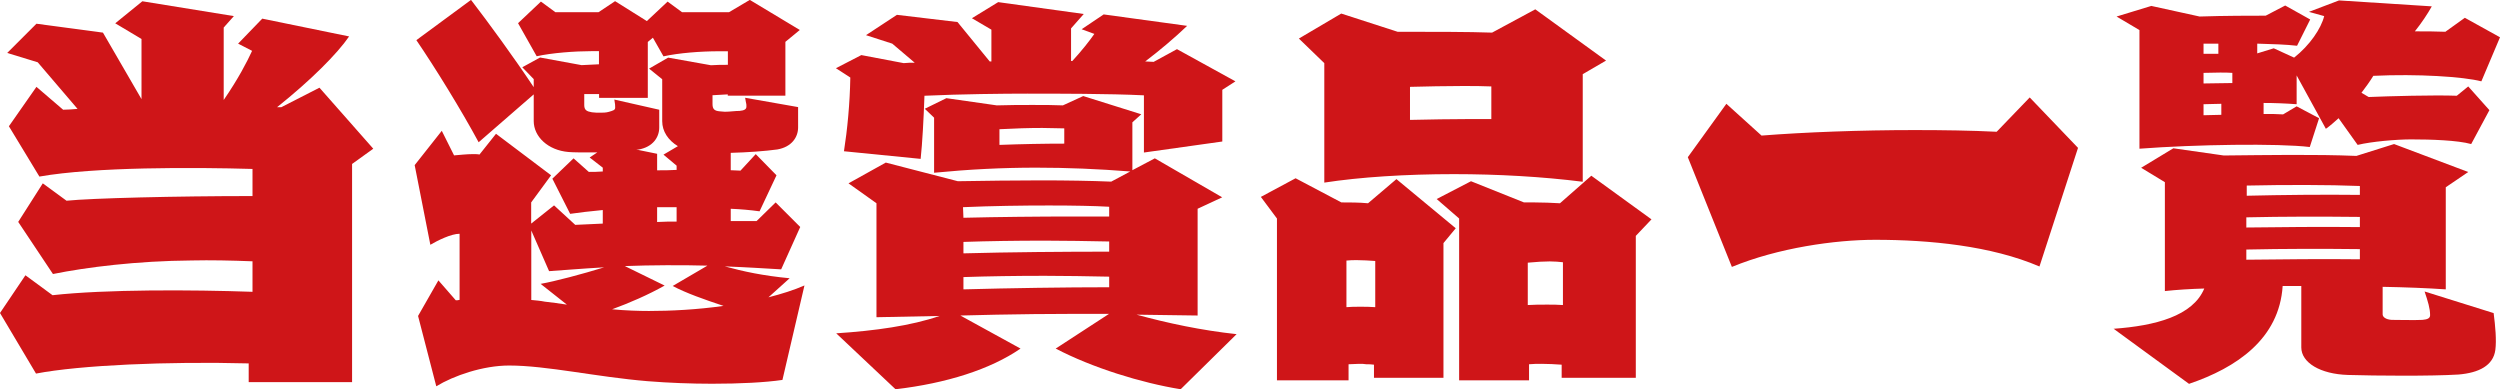 <?xml version="1.0" encoding="UTF-8"?>
<svg id="Layer_2" data-name="Layer 2" xmlns="http://www.w3.org/2000/svg" width="236.03" height="36.75" viewBox="0 0 236.03 36.75">
  <defs>
    <style>
      .cls-1 {
        fill: #cf1518;
      }

      .cls-2 {
        isolation: isolate;
      }
    </style>
  </defs>
  <g id="_レイヤー_2" data-name="レイヤー 2">
    <g id="_当選賞品一覧" data-name="当選賞品一覧">
      <g class="cls-2">
        <path class="cls-1" d="M23.48,36.07v-1.76c-7.64-.2-15.92.16-20.08.96l-3.4-5.72,2.4-3.56,2.56,1.88c5.04-.56,13.16-.52,18.88-.32v-2.88c-2.04-.08-3.96-.12-5.72-.08-5.2.04-9.96.64-13.12,1.28l-3.28-4.92,2.32-3.64,2.24,1.64c2.36-.24,10.32-.44,17.56-.44v-2.56c-5.52-.16-14.92-.2-20.12.72L.84,11.92l2.6-3.72,2.52,2.16c.4,0,.88-.04,1.36-.08l-3.76-4.4-2.88-.88,2.76-2.76,6.28.84,3.64,6.28V3.68l-2.48-1.48L13.44.12l8.64,1.4-.96,1.08v6.84c1.4-2.04,2.2-3.6,2.68-4.64l-1.32-.68,2.28-2.36,8.2,1.68c-1.12,1.64-3.64,4.16-6.8,6.68h.4l3.6-1.84,5.08,5.76-2,1.44v20.6h-9.76Z"/>
        <path class="cls-1" d="M73.87,35.87c-1.64.24-4,.36-6.64.36-1.96,0-4.08-.08-6.08-.24-4.84-.4-9.52-1.48-13.08-1.48-2.48,0-5.24.96-6.88,1.96l-1.72-6.64,1.92-3.36,1.64,1.88c.12,0,.24,0,.36-.04v-6.24c-.8,0-2.08.64-2.76,1.04l-1.48-7.52,2.56-3.24,1.16,2.32c.52-.04,1.2-.12,1.76-.12.24,0,.48,0,.64.04l1.56-1.96,5.2,3.92-1.88,2.56v2l2.16-1.72,2,1.84,2.6-.12v-1.28c-1.24.12-2.28.24-3.08.36l-1.68-3.32,2-1.92,1.44,1.28c.4,0,.84,0,1.32-.04v-.36l-1.24-.96.72-.48h-.88c-.72,0-1.36,0-1.84-.04-1.92-.16-3.28-1.44-3.28-2.92v-2.52l-5.2,4.52c-1.64-3.04-4.08-7-5.88-9.64l5.16-3.8c1.72,2.24,4,5.36,5.92,8.24v-.76l-1.08-1.12,1.68-.92,3.92.72,1.64-.08v-1.24h-.72c-1.52,0-3.72.16-5.16.48l-1.76-3.12,2.16-2.04,1.36,1h4.08l1.56-1.04,3,1.88,1.96-1.84,1.36,1h4.44l1.96-1.16,4.72,2.84-1.36,1.12v5.08h-5.44v-.12l-1.44.08v.84c0,.48.2.64.68.68.16,0,.32.04.48.04.48,0,.96-.08,1.4-.08.44-.04.64-.16.64-.4,0-.36,0-.08-.12-.84l5,.88v1.92c0,.92-.6,1.84-1.96,2.08-1.16.16-2.84.28-4.4.32v1.64c.32,0,.64.04.92.04l1.44-1.56,1.96,2-1.6,3.4c-.88-.12-1.76-.2-2.72-.24v1.16h2.44l1.8-1.76,2.32,2.32-1.8,4c-1.44-.08-3.2-.2-5.32-.28,1.76.48,3.6.88,6.12,1.12l-2,1.8c1.24-.32,2.4-.68,3.4-1.12l-2.08,8.92ZM51.04,26.8c1.36-.24,3.92-.92,6-1.56-2.12.12-4,.28-5.2.36l-1.68-3.84v6.56c.44.04.88.08,1.28.16.64.08,1.36.16,2.08.28l-2.48-1.96ZM63.88,15.64l-1.24-1.04,1.36-.8c-.92-.56-1.48-1.4-1.48-2.36v-3.96l-1.24-1,1.8-1.04,4.04.72c.52-.04,1.08-.04,1.6-.04v-1.28h-.84c-1.72,0-3.8.16-5.24.48l-1-1.76-.48.4v5.28h-4.6v-.36h-1.4v1.04c0,.48.24.6.72.68.28.04.52.04.76.04.28,0,.56,0,.84-.08.4-.12.6-.16.6-.4,0-.36,0-.16-.08-.76l4.24.96v1.68c0,.92-.6,1.84-1.96,2.08h-.2l1.96.4v1.56c.6,0,1.24,0,1.84-.04v-.4ZM66.79,25.08c-1.2-.04-2.48-.04-3.88-.04s-2.68.04-3.92.08l3.76,1.84c-1.56.88-3.32,1.64-4.96,2.24,1.28.12,2.52.16,3.48.16,2,0,4.52-.12,7.04-.48-1.8-.6-3.52-1.2-4.8-1.88l3.28-1.92ZM63.88,19.56h-1.84v1.4c.64-.04,1.24-.04,1.84-.04v-1.36Z"/>
        <path class="cls-1" d="M108,14.4v-5.4c-3.24-.16-8.24-.16-11-.16-2.24,0-6.2.04-9.72.2-.08,2.28-.2,4.48-.36,5.96l-7.24-.72c.32-2.04.56-4.52.6-6.96l-1.36-.88,2.4-1.24,4,.76c.36-.04.68-.04,1.04-.04l-2.12-1.8-2.48-.8,2.92-1.92,5.72.68,3.04,3.72h.16v-3l-1.84-1.08,2.48-1.52,8.08,1.12-1.2,1.36v3.08h.12c.88-.96,1.64-1.92,2.08-2.56l-1.2-.44,2.08-1.4,7.88,1.08c-1.16,1.12-2.64,2.36-3.96,3.36.24,0,.52.04.8.04l2.2-1.2,5.52,3.04-1.24.8v4.88l-7.4,1.04ZM111.47,36.75c-3.72-.6-8.36-2.04-11.8-3.84l5.04-3.28h-2.92c-5.8,0-11.12.16-11.12.16l5.68,3.12c-2.84,1.96-7,3.28-11.8,3.84l-5.6-5.28c3.68-.24,7.08-.72,9.76-1.64-2.44.04-5.96.12-5.96.12v-10.76l-2.64-1.88,3.52-1.96,6.8,1.76c2.6-.04,5.32-.08,7.8-.08s4.84.04,6.68.12l1.8-.96c-3.04-.24-6-.36-8.88-.36-3.2,0-6.36.16-9.64.48v-5.2l-.88-.84,2.04-1,4.76.68c1.2-.04,2.32-.04,3.36-.04s2.04,0,2.88.04l1.92-.88,5.48,1.72-.84.76v4.52l2.12-1.12,6.36,3.68-2.32,1.08v10.08s-3.2-.04-5.76-.08c2.92.8,6.12,1.48,9.44,1.84l-5.28,5.2ZM104.72,19.52c-1.36-.08-3.4-.12-5.68-.12-2.52,0-5.4.04-8.12.16l.04,1c3.24-.08,7.04-.12,10.48-.12h3.28v-.92ZM104.72,22.8c-2.08-.04-4.12-.08-6.08-.08-2.76,0-5.32.04-7.68.12v1.08c4.32-.12,9.64-.16,13.76-.16v-.96ZM104.72,26.12c-2.08-.04-4.12-.08-6.08-.08-2.76,0-5.32.04-7.68.12v1.16c4.36-.12,9.64-.2,13.76-.2v-1ZM100.48,12.12c-.64,0-1.36-.04-2.08-.04-1.24,0-2.56.04-4.04.12v1.48c2.16-.08,4.24-.12,6.12-.12v-1.44Z"/>
        <path class="cls-1" d="M129.72,35.67v-1.24c-.24-.04-.48-.04-.72-.04-.2-.04-.44-.04-.68-.04-.32,0-.68.04-1,.04v1.52h-6.76v-15.28l-1.52-2.04,3.28-1.76,4.32,2.28c.8,0,1.64,0,2.52.08l2.68-2.28,5.6,4.64-1.16,1.4v12.72h-6.56ZM149.43,7v10.16c-3.8-.48-8.04-.72-12.16-.72-4.52,0-8.88.28-12.24.8V5.96l-2.4-2.32,4-2.36,5.32,1.72c3.36,0,6.72,0,8.92.08l4.08-2.2,6.68,4.84-2.2,1.28ZM129.84,24.64c-.6-.04-1.16-.08-1.72-.08-.32,0-.68,0-1,.04v4.4c.4-.04.84-.04,1.32-.04.44,0,.92,0,1.4.04v-4.36ZM140.8,8.16c-.8-.04-1.76-.04-2.72-.04-1.6,0-3.36.04-4.96.08v3.12c1.92-.04,3.84-.08,5.68-.08h2v-3.08ZM147.44,35.67v-1.24c-.6-.04-1.24-.08-1.88-.08-.4,0-.8,0-1.2.04v1.52h-6.6v-15.28l-2.12-1.84,3.24-1.68,5,2h.96c.88,0,1.64.04,2.44.08l2.96-2.6,5.68,4.12-1.48,1.56v13.4h-7ZM147.56,24.76c-.36-.04-.76-.08-1.24-.08-.56,0-1.24.04-2.08.12v4c.56-.04,1.2-.04,1.84-.04.48,0,1,0,1.48.04v-4.04Z"/>
        <path class="cls-1" d="M192.55,25.16c-4.56-1.96-10.4-2.52-15.52-2.52-3.76,0-9.16.76-13.52,2.56l-4.16-10.36,3.64-5.04,3.32,3c4.08-.32,9.36-.52,14.44-.52,2.72,0,5.36.04,7.76.16l3.12-3.24,4.56,4.76-3.64,11.2Z"/>
        <path class="cls-1" d="M235.43,29.56c.16,1.24.28,2.56.16,3.48-.2,1.48-1.56,2.16-3.48,2.32-2.6.16-7.8.12-10.44.04-2.6-.08-4.4-1.16-4.4-2.6v-5.8h-1.76c-.32,5-4.36,7.72-8.84,9.24l-7.12-5.2c3.92-.28,7.48-1.2,8.56-3.8-1.36.04-2.6.12-3.72.24v-10.28l-2.24-1.36,3.04-1.84,4.76.68c4.04-.04,8.68-.12,12.52.04l3.56-1.12,7,2.64-2.12,1.44v9.64c-1.76-.12-3.8-.2-5.96-.24v2.6c0,.24.28.48.84.52.4,0,2.32.04,2.92,0,.48-.04.72-.16.72-.44,0-.64-.2-1.28-.52-2.24l6.52,2.04ZM233.31,13.6c-1.28-.36-3.8-.44-5.68-.44-1.36,0-3.72.2-5.04.52l-1.8-2.52c-.4.36-.8.72-1.2,1l-2.76-5.04v2.72c-1.08-.08-2.12-.12-3.12-.12v1.04c.68,0,1.32,0,1.84.04l1.28-.76,2.12,1.12-.88,2.72c-2.96-.36-10.84-.24-16.08.16V2.84l-2.16-1.28,3.28-1,4.56,1c2.4-.08,4.88-.08,6.24-.08l1.84-.96,2.36,1.32-1.24,2.48c-1.04-.12-2.32-.16-3.76-.2v.92l1.56-.48,1.92.88c1.48-1.16,2.56-2.76,2.84-3.92l-1.44-.4,2.84-1.08,8.76.56c-.4.72-.96,1.56-1.6,2.36,1,0,1.96,0,2.88.04l1.84-1.32,3.32,1.84-1.76,4.16c-1.68-.44-6.04-.72-10.2-.52-.32.52-.72,1.08-1.12,1.6l.68.4c1.88-.08,6.2-.2,8.32-.12l1.08-.88,2,2.24-1.72,3.2ZM209.44,4.12h-1.4v.96h1.4v-.96ZM210.76,6.88c-.52-.04-1.6-.04-2.72,0v1c.84,0,1.8-.04,2.72-.04v-.96ZM209.72,9.8c-.6,0-1.16.04-1.68.04v1.04c.56,0,1.12-.04,1.68-.04v-1.04ZM222.8,20.48c-3.68-.04-7.2-.04-10.72.04v.96c3.24-.04,7-.08,10.72-.04v-.96ZM222.8,23.52c-3.48-.04-7.24-.04-10.72.04v.96c3.44-.04,7.16-.08,10.72-.04v-.96ZM222.8,17.56c-2.96-.12-7.08-.12-10.68-.04v.96c3.36-.08,7.16-.12,10.68-.08v-.84Z"/>
      </g>
    </g>
  </g>
</svg>